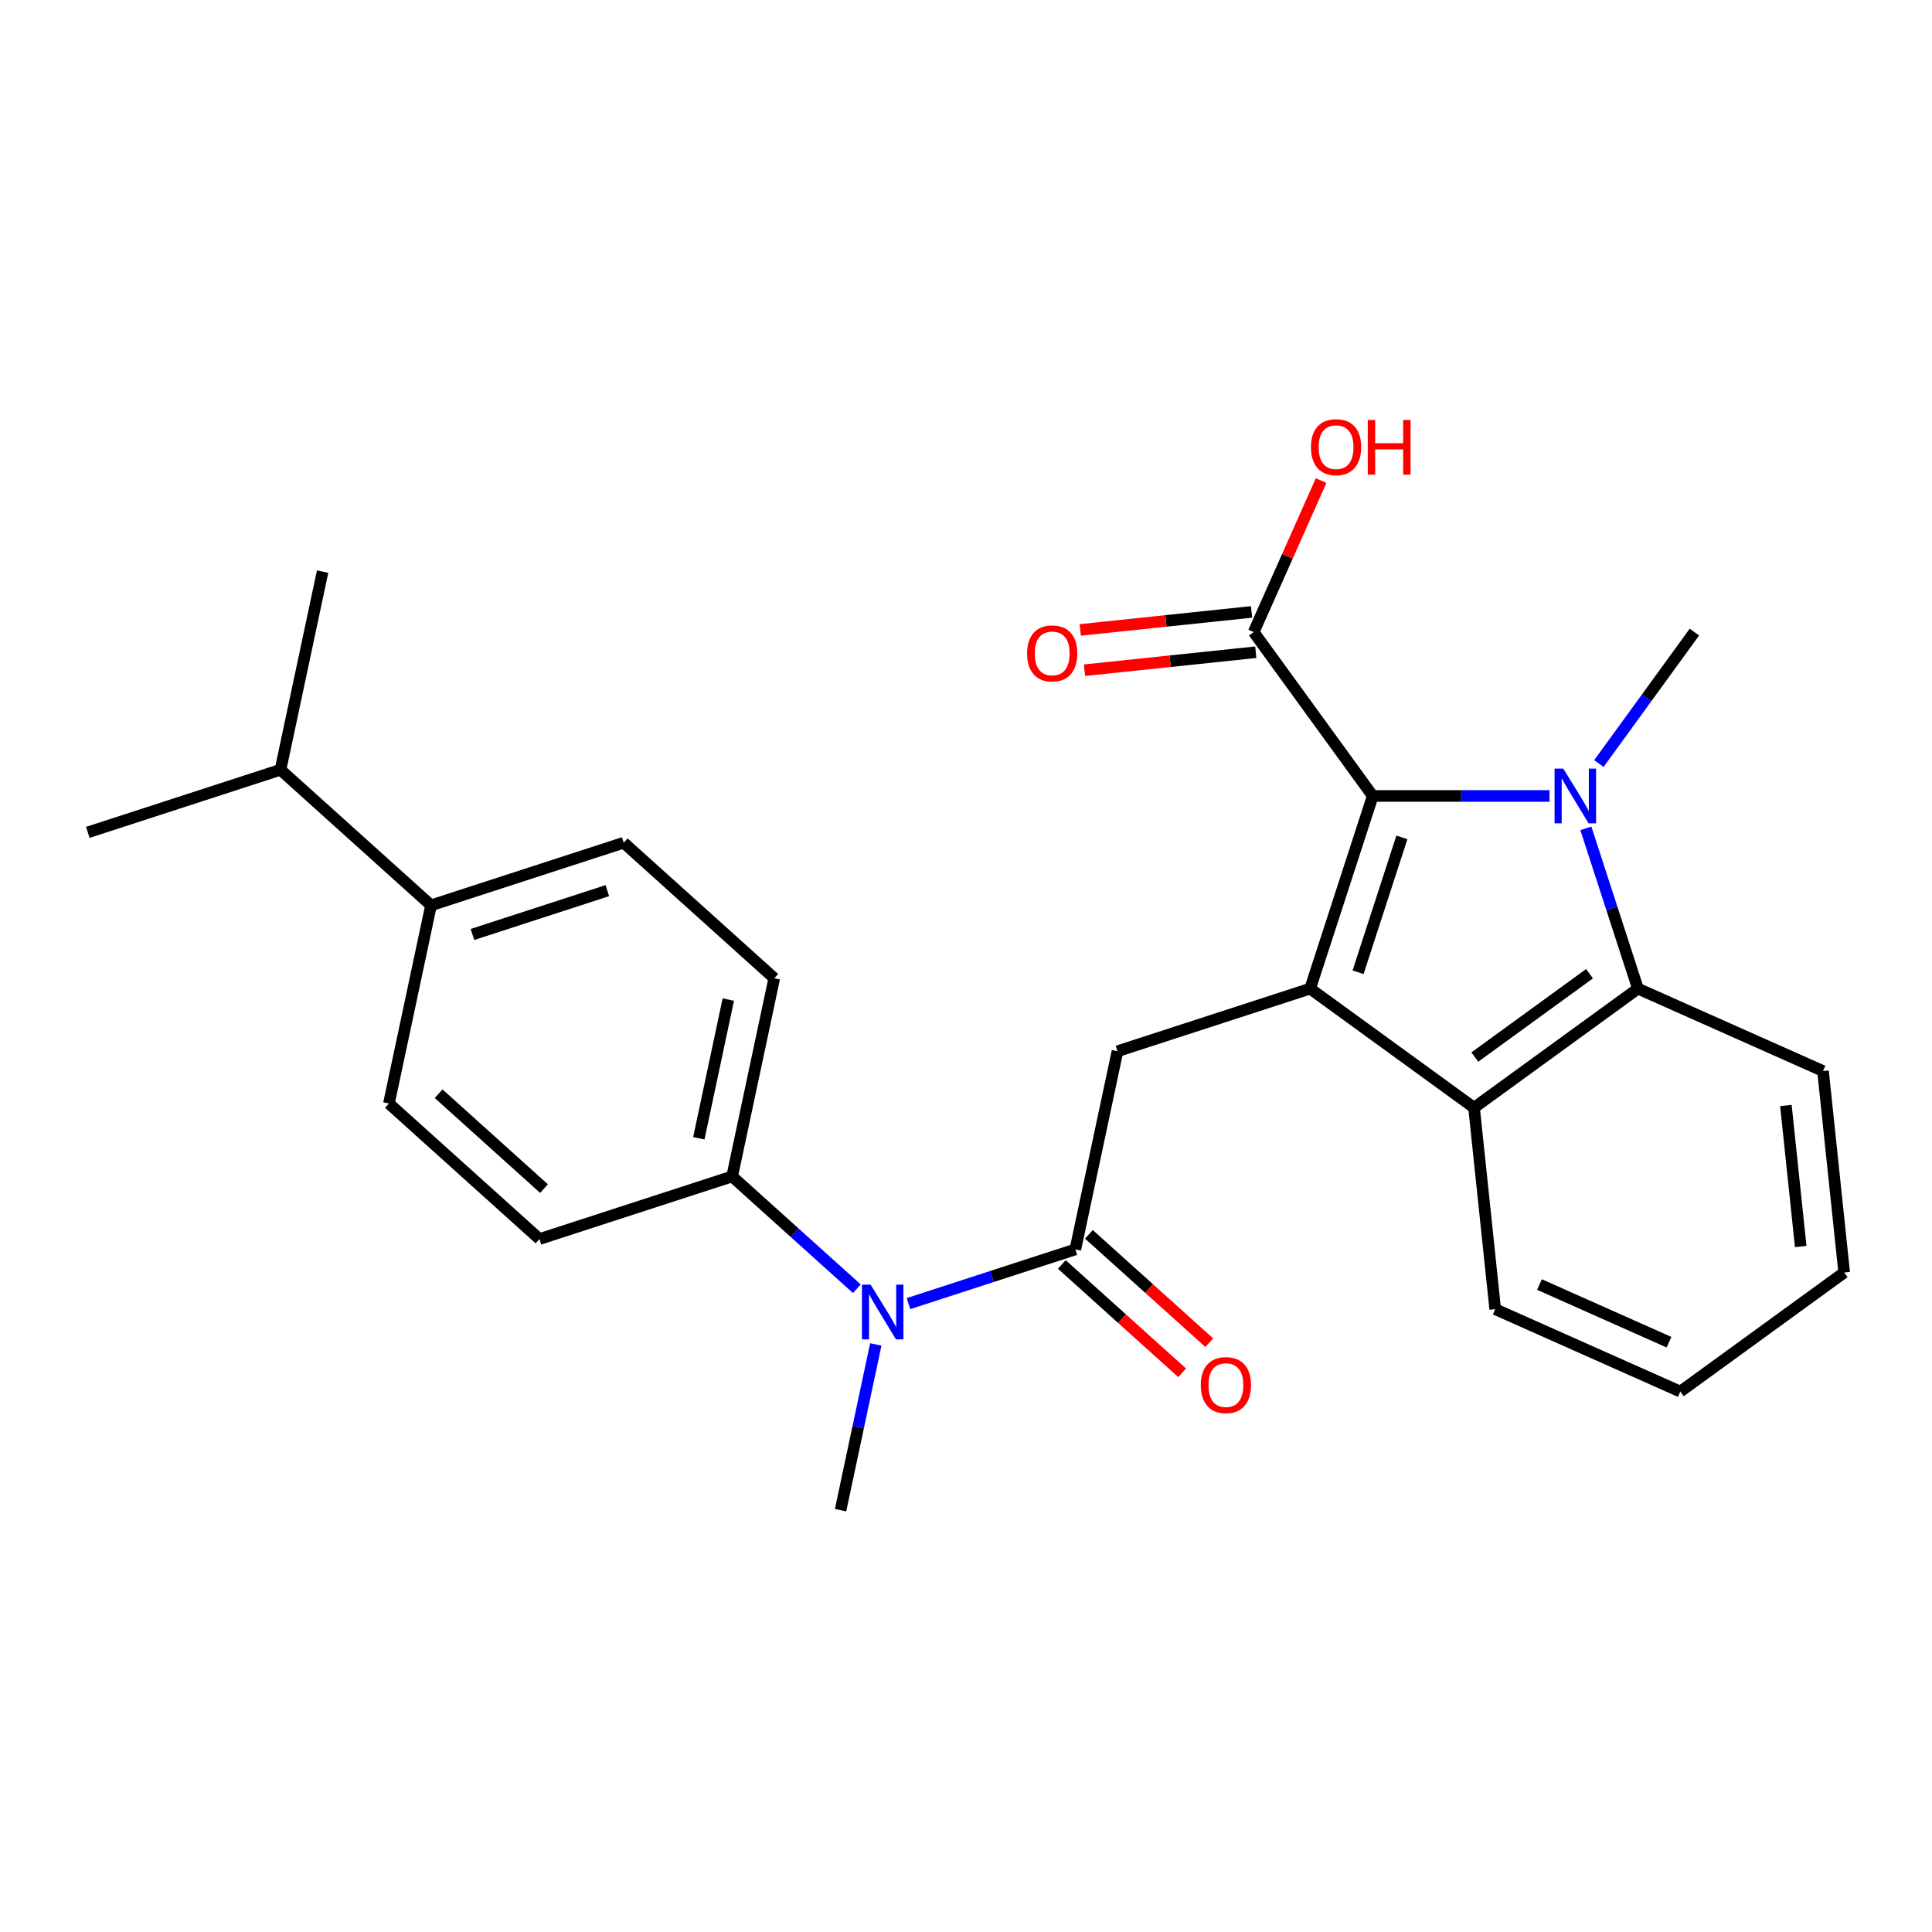 <?xml version='1.0' encoding='iso-8859-1'?>
<svg version='1.1' baseProfile='full'
              xmlns='http://www.w3.org/2000/svg'
                      xmlns:rdkit='http://www.rdkit.org/xml'
                      xmlns:xlink='http://www.w3.org/1999/xlink'
                  xml:space='preserve'
width='1000px' height='1000px' viewBox='0 0 1000 1000'>
<!-- END OF HEADER -->
<rect style='opacity:1.0;fill:#FFFFFF;stroke:none' width='1000' height='1000' x='0' y='0'> </rect>
<path class='bond-1' d='M 802.028,411.989 L 756.28,411.989' style='fill:none;fill-rule:evenodd;stroke:#0000FF;stroke-width:6px;stroke-linecap:butt;stroke-linejoin:miter;stroke-opacity:1' />
<path class='bond-1' d='M 756.28,411.989 L 710.532,411.989' style='fill:none;fill-rule:evenodd;stroke:#000000;stroke-width:6px;stroke-linecap:butt;stroke-linejoin:miter;stroke-opacity:1' />
<path class='bond-2' d='M 820.843,428.771 L 834.318,470.243' style='fill:none;fill-rule:evenodd;stroke:#0000FF;stroke-width:6px;stroke-linecap:butt;stroke-linejoin:miter;stroke-opacity:1' />
<path class='bond-2' d='M 834.318,470.243 L 847.793,511.715' style='fill:none;fill-rule:evenodd;stroke:#000000;stroke-width:6px;stroke-linecap:butt;stroke-linejoin:miter;stroke-opacity:1' />
<path class='bond-16' d='M 827.582,395.208 L 852.303,361.183' style='fill:none;fill-rule:evenodd;stroke:#0000FF;stroke-width:6px;stroke-linecap:butt;stroke-linejoin:miter;stroke-opacity:1' />
<path class='bond-16' d='M 852.303,361.183 L 877.024,327.158' style='fill:none;fill-rule:evenodd;stroke:#000000;stroke-width:6px;stroke-linecap:butt;stroke-linejoin:miter;stroke-opacity:1' />
<path class='bond-0' d='M 678.13,511.715 L 710.532,411.989' style='fill:none;fill-rule:evenodd;stroke:#000000;stroke-width:6px;stroke-linecap:butt;stroke-linejoin:miter;stroke-opacity:1' />
<path class='bond-0' d='M 702.935,503.236 L 725.617,433.429' style='fill:none;fill-rule:evenodd;stroke:#000000;stroke-width:6px;stroke-linecap:butt;stroke-linejoin:miter;stroke-opacity:1' />
<path class='bond-5' d='M 678.13,511.715 L 578.404,544.118' style='fill:none;fill-rule:evenodd;stroke:#000000;stroke-width:6px;stroke-linecap:butt;stroke-linejoin:miter;stroke-opacity:1' />
<path class='bond-26' d='M 678.13,511.715 L 762.961,573.348' style='fill:none;fill-rule:evenodd;stroke:#000000;stroke-width:6px;stroke-linecap:butt;stroke-linejoin:miter;stroke-opacity:1' />
<path class='bond-6' d='M 710.532,411.989 L 648.899,327.158' style='fill:none;fill-rule:evenodd;stroke:#000000;stroke-width:6px;stroke-linecap:butt;stroke-linejoin:miter;stroke-opacity:1' />
<path class='bond-3' d='M 847.793,511.715 L 762.961,573.348' style='fill:none;fill-rule:evenodd;stroke:#000000;stroke-width:6px;stroke-linecap:butt;stroke-linejoin:miter;stroke-opacity:1' />
<path class='bond-3' d='M 822.741,503.993 L 763.359,547.137' style='fill:none;fill-rule:evenodd;stroke:#000000;stroke-width:6px;stroke-linecap:butt;stroke-linejoin:miter;stroke-opacity:1' />
<path class='bond-19' d='M 847.793,511.715 L 943.585,554.364' style='fill:none;fill-rule:evenodd;stroke:#000000;stroke-width:6px;stroke-linecap:butt;stroke-linejoin:miter;stroke-opacity:1' />
<path class='bond-20' d='M 762.961,573.348 L 773.922,677.632' style='fill:none;fill-rule:evenodd;stroke:#000000;stroke-width:6px;stroke-linecap:butt;stroke-linejoin:miter;stroke-opacity:1' />
<path class='bond-4' d='M 556.603,646.684 L 578.404,544.118' style='fill:none;fill-rule:evenodd;stroke:#000000;stroke-width:6px;stroke-linecap:butt;stroke-linejoin:miter;stroke-opacity:1' />
<path class='bond-7' d='M 556.603,646.684 L 513.421,660.714' style='fill:none;fill-rule:evenodd;stroke:#000000;stroke-width:6px;stroke-linecap:butt;stroke-linejoin:miter;stroke-opacity:1' />
<path class='bond-7' d='M 513.421,660.714 L 470.239,674.745' style='fill:none;fill-rule:evenodd;stroke:#0000FF;stroke-width:6px;stroke-linecap:butt;stroke-linejoin:miter;stroke-opacity:1' />
<path class='bond-9' d='M 549.587,654.476 L 580.738,682.525' style='fill:none;fill-rule:evenodd;stroke:#000000;stroke-width:6px;stroke-linecap:butt;stroke-linejoin:miter;stroke-opacity:1' />
<path class='bond-9' d='M 580.738,682.525 L 611.89,710.574' style='fill:none;fill-rule:evenodd;stroke:#FF0000;stroke-width:6px;stroke-linecap:butt;stroke-linejoin:miter;stroke-opacity:1' />
<path class='bond-9' d='M 563.619,638.891 L 594.771,666.94' style='fill:none;fill-rule:evenodd;stroke:#000000;stroke-width:6px;stroke-linecap:butt;stroke-linejoin:miter;stroke-opacity:1' />
<path class='bond-9' d='M 594.771,666.94 L 625.922,694.989' style='fill:none;fill-rule:evenodd;stroke:#FF0000;stroke-width:6px;stroke-linecap:butt;stroke-linejoin:miter;stroke-opacity:1' />
<path class='bond-10' d='M 647.803,316.729 L 603.472,321.389' style='fill:none;fill-rule:evenodd;stroke:#000000;stroke-width:6px;stroke-linecap:butt;stroke-linejoin:miter;stroke-opacity:1' />
<path class='bond-10' d='M 603.472,321.389 L 559.141,326.048' style='fill:none;fill-rule:evenodd;stroke:#FF0000;stroke-width:6px;stroke-linecap:butt;stroke-linejoin:miter;stroke-opacity:1' />
<path class='bond-10' d='M 649.995,337.586 L 605.664,342.245' style='fill:none;fill-rule:evenodd;stroke:#000000;stroke-width:6px;stroke-linecap:butt;stroke-linejoin:miter;stroke-opacity:1' />
<path class='bond-10' d='M 605.664,342.245 L 561.333,346.905' style='fill:none;fill-rule:evenodd;stroke:#FF0000;stroke-width:6px;stroke-linecap:butt;stroke-linejoin:miter;stroke-opacity:1' />
<path class='bond-17' d='M 648.899,327.158 L 666.354,287.952' style='fill:none;fill-rule:evenodd;stroke:#000000;stroke-width:6px;stroke-linecap:butt;stroke-linejoin:miter;stroke-opacity:1' />
<path class='bond-17' d='M 666.354,287.952 L 683.809,248.747' style='fill:none;fill-rule:evenodd;stroke:#FF0000;stroke-width:6px;stroke-linecap:butt;stroke-linejoin:miter;stroke-opacity:1' />
<path class='bond-8' d='M 443.516,667.056 L 411.235,637.989' style='fill:none;fill-rule:evenodd;stroke:#0000FF;stroke-width:6px;stroke-linecap:butt;stroke-linejoin:miter;stroke-opacity:1' />
<path class='bond-8' d='M 411.235,637.989 L 378.953,608.923' style='fill:none;fill-rule:evenodd;stroke:#000000;stroke-width:6px;stroke-linecap:butt;stroke-linejoin:miter;stroke-opacity:1' />
<path class='bond-21' d='M 453.31,695.868 L 444.193,738.76' style='fill:none;fill-rule:evenodd;stroke:#0000FF;stroke-width:6px;stroke-linecap:butt;stroke-linejoin:miter;stroke-opacity:1' />
<path class='bond-21' d='M 444.193,738.76 L 435.076,781.653' style='fill:none;fill-rule:evenodd;stroke:#000000;stroke-width:6px;stroke-linecap:butt;stroke-linejoin:miter;stroke-opacity:1' />
<path class='bond-12' d='M 378.953,608.923 L 279.228,641.326' style='fill:none;fill-rule:evenodd;stroke:#000000;stroke-width:6px;stroke-linecap:butt;stroke-linejoin:miter;stroke-opacity:1' />
<path class='bond-13' d='M 378.953,608.923 L 400.754,506.357' style='fill:none;fill-rule:evenodd;stroke:#000000;stroke-width:6px;stroke-linecap:butt;stroke-linejoin:miter;stroke-opacity:1' />
<path class='bond-13' d='M 361.71,589.178 L 376.971,517.382' style='fill:none;fill-rule:evenodd;stroke:#000000;stroke-width:6px;stroke-linecap:butt;stroke-linejoin:miter;stroke-opacity:1' />
<path class='bond-11' d='M 223.104,468.596 L 322.83,436.193' style='fill:none;fill-rule:evenodd;stroke:#000000;stroke-width:6px;stroke-linecap:butt;stroke-linejoin:miter;stroke-opacity:1' />
<path class='bond-11' d='M 244.544,483.681 L 314.352,460.999' style='fill:none;fill-rule:evenodd;stroke:#000000;stroke-width:6px;stroke-linecap:butt;stroke-linejoin:miter;stroke-opacity:1' />
<path class='bond-18' d='M 223.104,468.596 L 145.18,398.433' style='fill:none;fill-rule:evenodd;stroke:#000000;stroke-width:6px;stroke-linecap:butt;stroke-linejoin:miter;stroke-opacity:1' />
<path class='bond-28' d='M 223.104,468.596 L 201.303,571.162' style='fill:none;fill-rule:evenodd;stroke:#000000;stroke-width:6px;stroke-linecap:butt;stroke-linejoin:miter;stroke-opacity:1' />
<path class='bond-15' d='M 279.228,641.326 L 201.303,571.162' style='fill:none;fill-rule:evenodd;stroke:#000000;stroke-width:6px;stroke-linecap:butt;stroke-linejoin:miter;stroke-opacity:1' />
<path class='bond-15' d='M 281.572,615.216 L 227.025,566.102' style='fill:none;fill-rule:evenodd;stroke:#000000;stroke-width:6px;stroke-linecap:butt;stroke-linejoin:miter;stroke-opacity:1' />
<path class='bond-14' d='M 400.754,506.357 L 322.83,436.193' style='fill:none;fill-rule:evenodd;stroke:#000000;stroke-width:6px;stroke-linecap:butt;stroke-linejoin:miter;stroke-opacity:1' />
<path class='bond-22' d='M 145.18,398.433 L 166.981,295.867' style='fill:none;fill-rule:evenodd;stroke:#000000;stroke-width:6px;stroke-linecap:butt;stroke-linejoin:miter;stroke-opacity:1' />
<path class='bond-23' d='M 145.18,398.433 L 45.455,430.836' style='fill:none;fill-rule:evenodd;stroke:#000000;stroke-width:6px;stroke-linecap:butt;stroke-linejoin:miter;stroke-opacity:1' />
<path class='bond-24' d='M 943.585,554.364 L 954.545,658.647' style='fill:none;fill-rule:evenodd;stroke:#000000;stroke-width:6px;stroke-linecap:butt;stroke-linejoin:miter;stroke-opacity:1' />
<path class='bond-24' d='M 924.372,572.199 L 932.045,645.197' style='fill:none;fill-rule:evenodd;stroke:#000000;stroke-width:6px;stroke-linecap:butt;stroke-linejoin:miter;stroke-opacity:1' />
<path class='bond-27' d='M 773.922,677.632 L 869.714,720.281' style='fill:none;fill-rule:evenodd;stroke:#000000;stroke-width:6px;stroke-linecap:butt;stroke-linejoin:miter;stroke-opacity:1' />
<path class='bond-27' d='M 796.82,664.871 L 863.875,694.725' style='fill:none;fill-rule:evenodd;stroke:#000000;stroke-width:6px;stroke-linecap:butt;stroke-linejoin:miter;stroke-opacity:1' />
<path class='bond-25' d='M 954.545,658.647 L 869.714,720.281' style='fill:none;fill-rule:evenodd;stroke:#000000;stroke-width:6px;stroke-linecap:butt;stroke-linejoin:miter;stroke-opacity:1' />
<path  class='atom-0' d='M 809.13 397.829
L 818.41 412.829
Q 819.33 414.309, 820.81 416.989
Q 822.29 419.669, 822.37 419.829
L 822.37 397.829
L 826.13 397.829
L 826.13 426.149
L 822.25 426.149
L 812.29 409.749
Q 811.13 407.829, 809.89 405.629
Q 808.69 403.429, 808.33 402.749
L 808.33 426.149
L 804.65 426.149
L 804.65 397.829
L 809.13 397.829
' fill='#0000FF'/>
<path  class='atom-8' d='M 450.617 664.926
L 459.897 679.926
Q 460.817 681.406, 462.297 684.086
Q 463.777 686.766, 463.857 686.926
L 463.857 664.926
L 467.617 664.926
L 467.617 693.246
L 463.737 693.246
L 453.777 676.846
Q 452.617 674.926, 451.377 672.726
Q 450.177 670.526, 449.817 669.846
L 449.817 693.246
L 446.137 693.246
L 446.137 664.926
L 450.617 664.926
' fill='#0000FF'/>
<path  class='atom-10' d='M 621.527 716.927
Q 621.527 710.127, 624.887 706.327
Q 628.247 702.527, 634.527 702.527
Q 640.807 702.527, 644.167 706.327
Q 647.527 710.127, 647.527 716.927
Q 647.527 723.807, 644.127 727.727
Q 640.727 731.607, 634.527 731.607
Q 628.287 731.607, 624.887 727.727
Q 621.527 723.847, 621.527 716.927
M 634.527 728.407
Q 638.847 728.407, 641.167 725.527
Q 643.527 722.607, 643.527 716.927
Q 643.527 711.367, 641.167 708.567
Q 638.847 705.727, 634.527 705.727
Q 630.207 705.727, 627.847 708.527
Q 625.527 711.327, 625.527 716.927
Q 625.527 722.647, 627.847 725.527
Q 630.207 728.407, 634.527 728.407
' fill='#FF0000'/>
<path  class='atom-11' d='M 531.615 338.198
Q 531.615 331.398, 534.975 327.598
Q 538.335 323.798, 544.615 323.798
Q 550.895 323.798, 554.255 327.598
Q 557.615 331.398, 557.615 338.198
Q 557.615 345.078, 554.215 348.998
Q 550.815 352.878, 544.615 352.878
Q 538.375 352.878, 534.975 348.998
Q 531.615 345.118, 531.615 338.198
M 544.615 349.678
Q 548.935 349.678, 551.255 346.798
Q 553.615 343.878, 553.615 338.198
Q 553.615 332.638, 551.255 329.838
Q 548.935 326.998, 544.615 326.998
Q 540.295 326.998, 537.935 329.798
Q 535.615 332.598, 535.615 338.198
Q 535.615 343.918, 537.935 346.798
Q 540.295 349.678, 544.615 349.678
' fill='#FF0000'/>
<path  class='atom-18' d='M 678.548 231.446
Q 678.548 224.646, 681.908 220.846
Q 685.268 217.046, 691.548 217.046
Q 697.828 217.046, 701.188 220.846
Q 704.548 224.646, 704.548 231.446
Q 704.548 238.326, 701.148 242.246
Q 697.748 246.126, 691.548 246.126
Q 685.308 246.126, 681.908 242.246
Q 678.548 238.366, 678.548 231.446
M 691.548 242.926
Q 695.868 242.926, 698.188 240.046
Q 700.548 237.126, 700.548 231.446
Q 700.548 225.886, 698.188 223.086
Q 695.868 220.246, 691.548 220.246
Q 687.228 220.246, 684.868 223.046
Q 682.548 225.846, 682.548 231.446
Q 682.548 237.166, 684.868 240.046
Q 687.228 242.926, 691.548 242.926
' fill='#FF0000'/>
<path  class='atom-18' d='M 707.948 217.366
L 711.788 217.366
L 711.788 229.406
L 726.268 229.406
L 726.268 217.366
L 730.108 217.366
L 730.108 245.686
L 726.268 245.686
L 726.268 232.606
L 711.788 232.606
L 711.788 245.686
L 707.948 245.686
L 707.948 217.366
' fill='#FF0000'/>
</svg>
